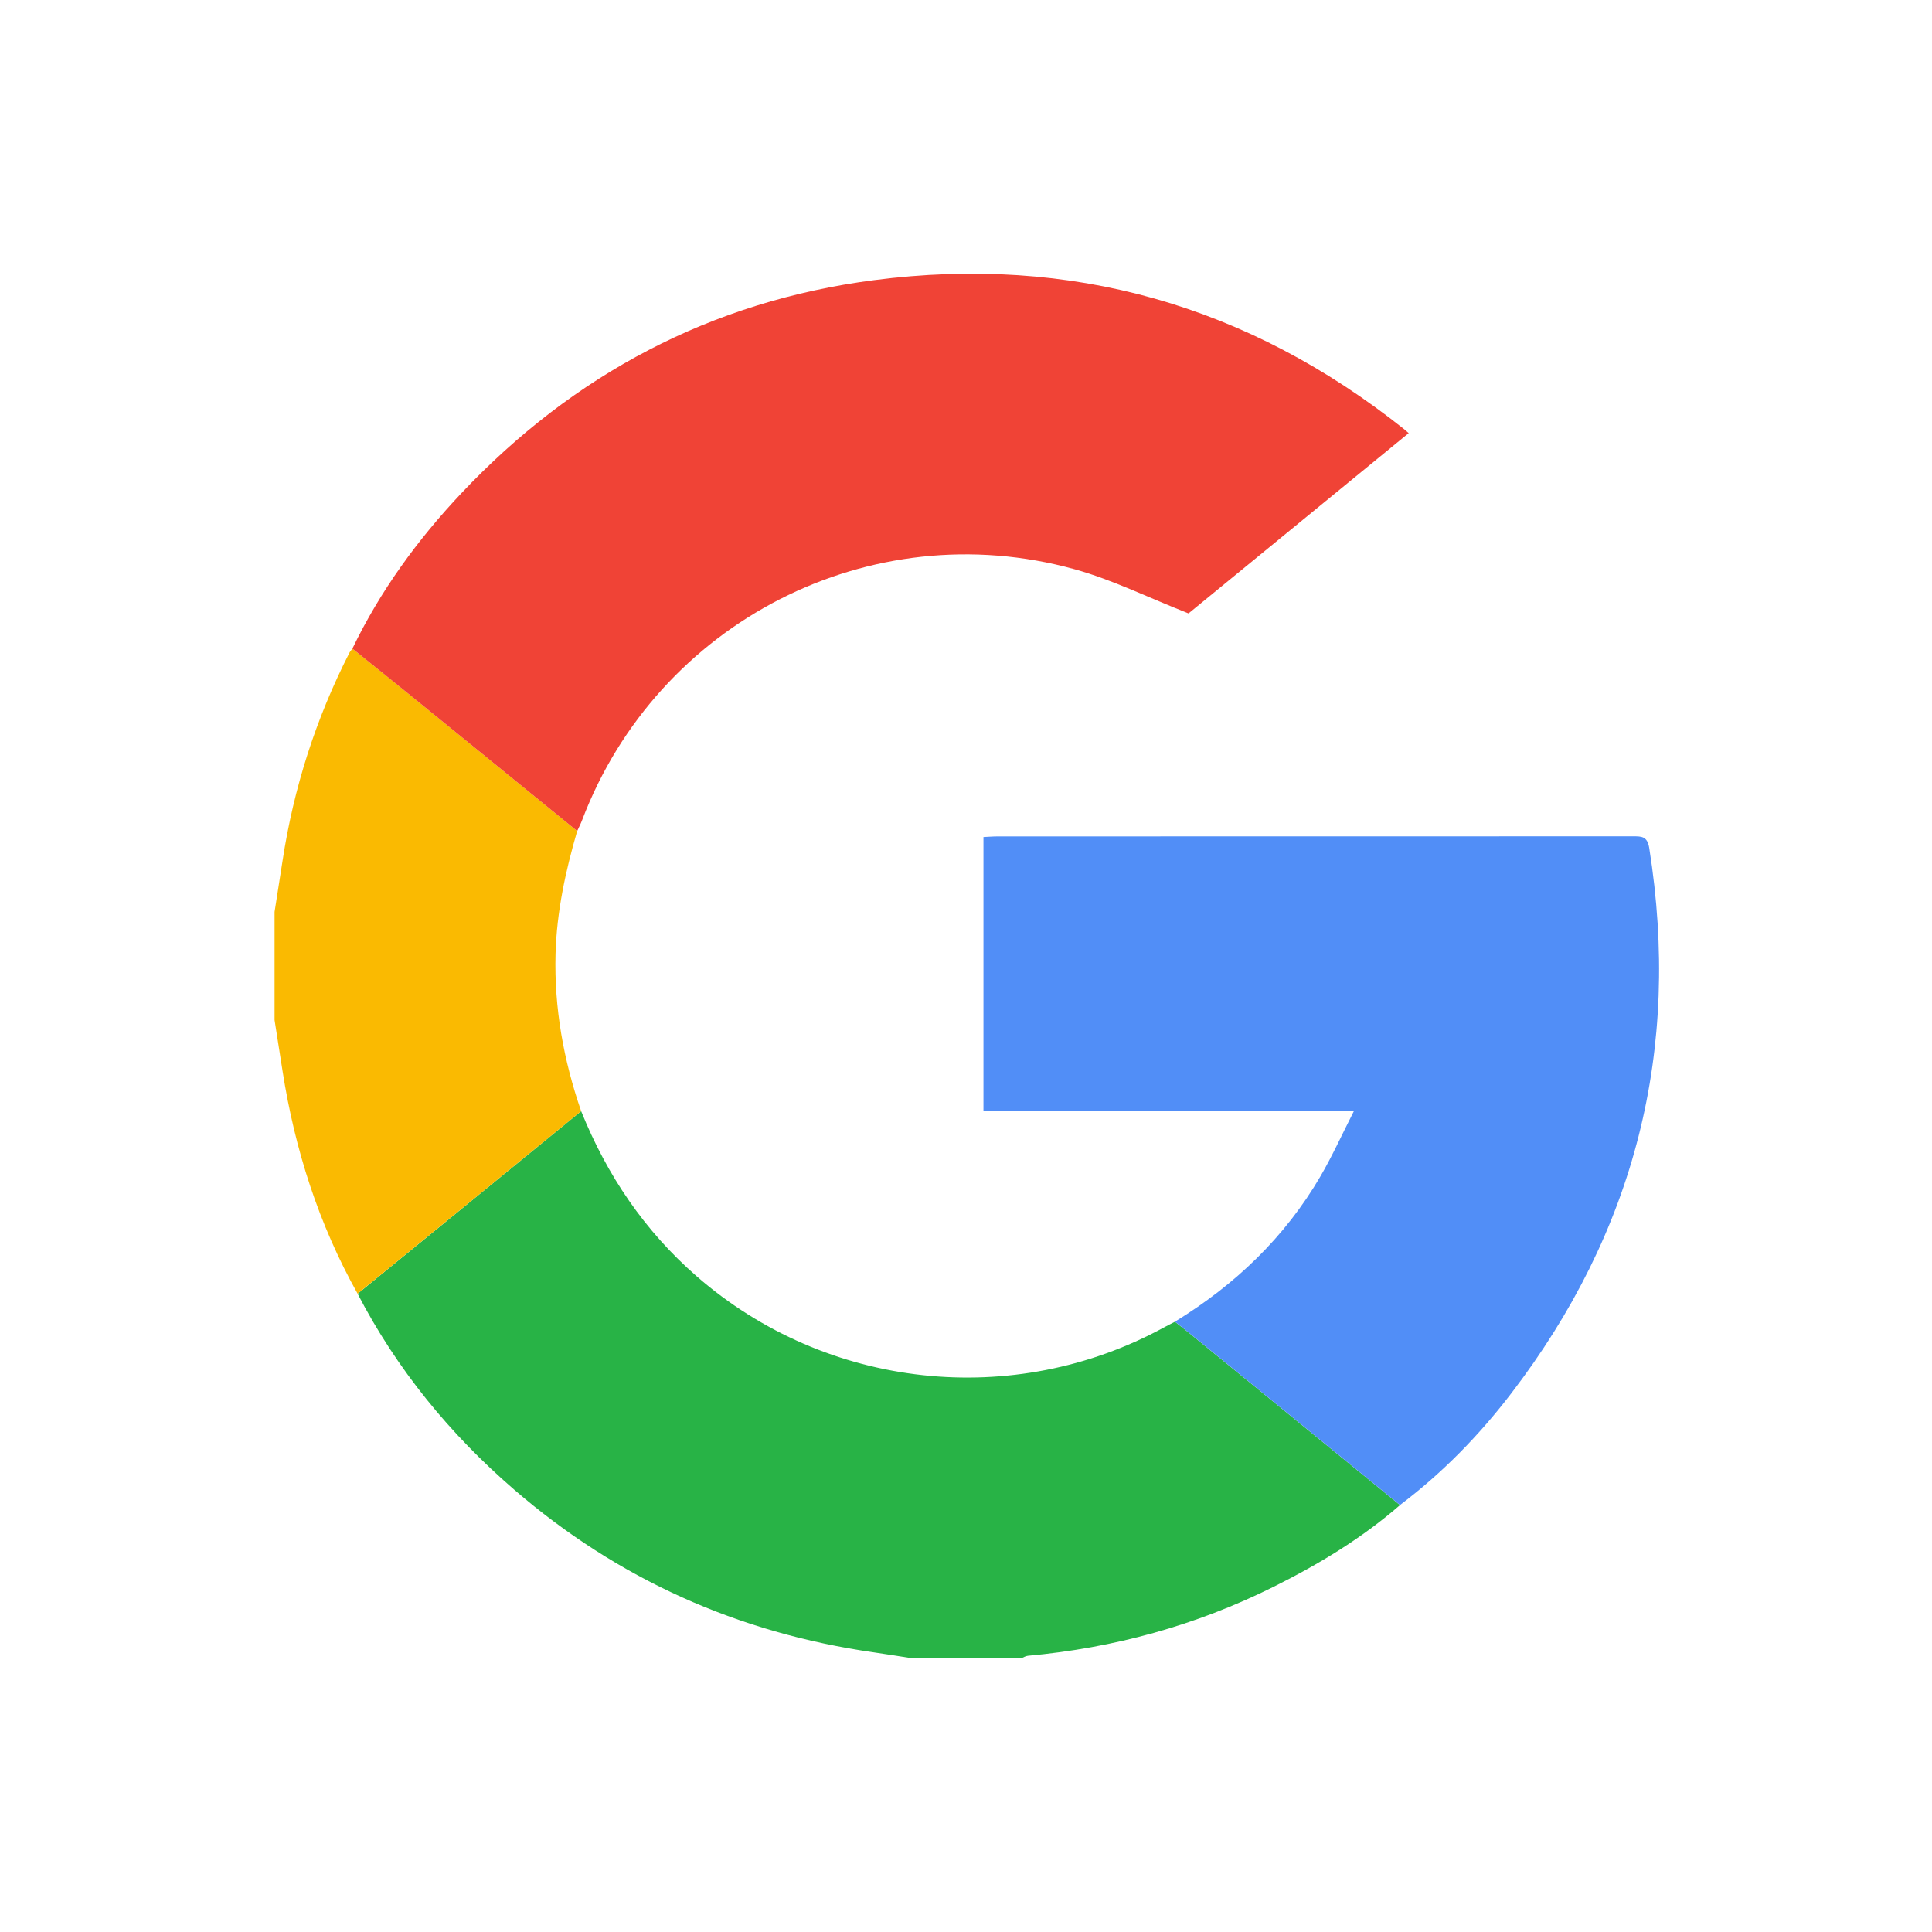 <svg width="60" height="60" viewBox="0 0 60 60" fill="none" xmlns="http://www.w3.org/2000/svg">
<g filter="url(#filter0_d_4330_4060)">
<path d="M28 3C14.193 3 3 14.193 3 28C3 40.35 11.955 50.606 23.725 52.634C25.114 52.873 26.542 53 28 53C29.617 53 31.197 52.845 32.728 52.552C44.274 50.341 53 40.19 53 28C53 14.193 41.807 3 28 3Z" fill="white"/>
<path d="M16.048 32.508C16.849 34.496 18.016 36.226 19.641 37.641C23.668 41.147 29.469 41.781 34.155 39.221C34.265 39.161 34.378 39.105 34.489 39.048C34.632 39.161 34.776 39.271 34.917 39.386C37.104 41.171 39.291 42.956 41.478 44.742C40.288 45.776 38.95 46.584 37.545 47.283C35.141 48.479 32.595 49.179 29.922 49.422C29.849 49.429 29.78 49.475 29.709 49.503C28.589 49.503 27.469 49.503 26.349 49.503C25.944 49.44 25.539 49.373 25.134 49.315C20.922 48.711 17.188 47.043 13.967 44.261C11.972 42.538 10.325 40.527 9.106 38.179C11.42 36.288 13.734 34.398 16.048 32.508Z" fill="#28B346"/>
<path d="M16.048 32.507C13.734 34.397 11.42 36.287 9.105 38.176C7.898 36.019 7.158 33.704 6.776 31.269C6.693 30.739 6.61 30.209 6.527 29.679C6.527 28.559 6.527 27.439 6.527 26.319C6.61 25.79 6.694 25.262 6.775 24.732C7.12 22.469 7.81 20.317 8.849 18.277C8.874 18.229 8.912 18.187 8.944 18.143C9.584 18.659 10.226 19.173 10.865 19.692C12.553 21.063 14.239 22.436 15.925 23.808C15.562 25.055 15.289 26.315 15.253 27.623C15.208 29.305 15.502 30.925 16.048 32.507Z" fill="#FABA01"/>
<path d="M41.478 44.74C39.291 42.955 37.104 41.169 34.917 39.384C34.776 39.269 34.632 39.159 34.489 39.046C36.358 37.9 37.904 36.426 39.012 34.524C39.376 33.899 39.675 33.236 40.052 32.495C36.153 32.495 32.361 32.495 28.542 32.495C28.542 29.636 28.542 26.843 28.542 23.995C28.684 23.989 28.831 23.976 28.977 23.976C35.556 23.975 42.135 23.976 48.714 23.973C48.983 23.973 49.16 23.969 49.219 24.339C50.212 30.6 48.782 36.245 44.933 41.273C43.936 42.576 42.793 43.747 41.478 44.74Z" fill="#518EF7"/>
<path d="M15.925 23.809C14.238 22.437 12.552 21.064 10.865 19.693C10.227 19.174 9.585 18.661 8.944 18.144C9.808 16.352 10.965 14.763 12.324 13.322C15.818 9.619 20.09 7.358 25.135 6.701C31.261 5.904 36.767 7.477 41.609 11.331C41.642 11.357 41.672 11.386 41.748 11.452C39.423 13.356 37.113 15.246 34.911 17.05C33.673 16.564 32.55 16.004 31.364 15.676C25.024 13.925 18.421 17.315 16.079 23.467C16.035 23.584 15.977 23.695 15.925 23.809Z" fill="#F04336"/>
</g>
<defs>
<filter id="filter0_d_4330_4060" x="0" y="0" width="60" height="60" filterUnits="userSpaceOnUse" color-interpolation-filters="sRGB">
<feFlood flood-opacity="0" result="BackgroundImageFix"/>
<feColorMatrix in="SourceAlpha" type="matrix" values="0 0 0 0 0 0 0 0 0 0 0 0 0 0 0 0 0 0 127 0" result="hardAlpha"/>
<feOffset dx="2" dy="2"/>
<feGaussianBlur stdDeviation="2.5"/>
<feComposite in2="hardAlpha" operator="out"/>
<feColorMatrix type="matrix" values="0 0 0 0 0 0 0 0 0 0 0 0 0 0 0 0 0 0 0.15 0"/>
<feBlend mode="normal" in2="BackgroundImageFix" result="effect1_dropShadow_4330_4060"/>
<feBlend mode="normal" in="SourceGraphic" in2="effect1_dropShadow_4330_4060" result="shape"/>
</filter>
</defs>
</svg>
